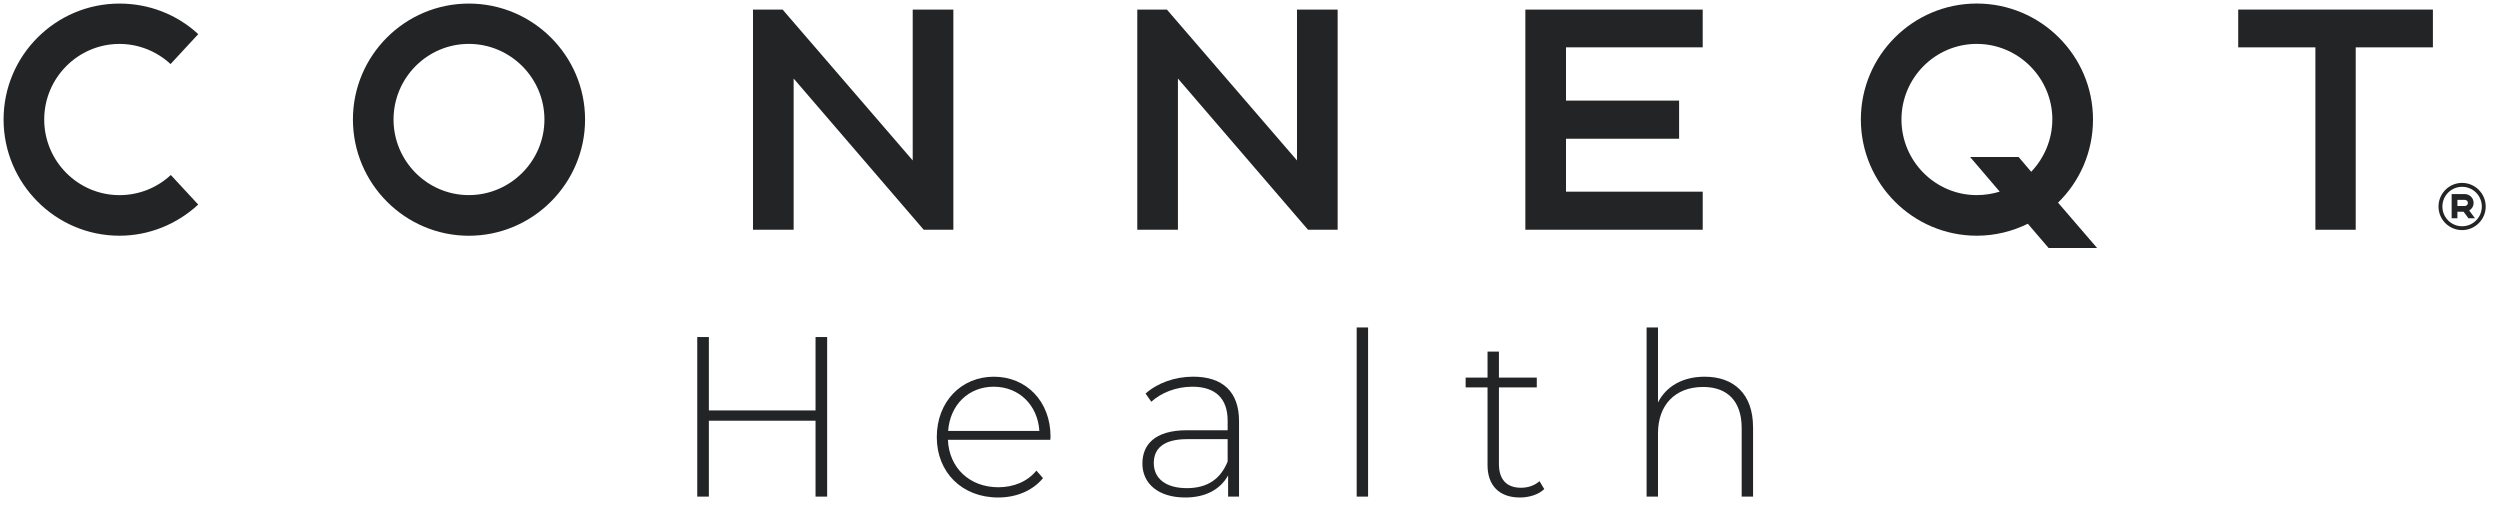 <?xml version="1.0" encoding="UTF-8"?>
<svg id="Layer_1" data-name="Layer 1" xmlns="http://www.w3.org/2000/svg" viewBox="0 0 700 142.37">
  <defs>
    <style>
      .cls-1 {
        fill: #222426;
        stroke-width: 0px;
      }
    </style>
  </defs>
  <g>
    <g>
      <path class="cls-1" d="M55.51,57.27c-6,5.56-13.85,8.73-22.05,8.73C15.56,66.01,1,51.36,1,33.46S15.56,1,33.46,1c8.2,0,16.05,3,22.05,8.56l-7.76,8.38c-3.88-3.61-8.99-5.64-14.29-5.64-11.64,0-21.08,9.53-21.08,21.17s9.44,21.17,21.08,21.17c5.38,0,10.49-2.03,14.37-5.64l7.68,8.29Z"/>
      <path class="cls-1" d="M163.82,33.46c0,17.91-14.64,32.55-32.54,32.55s-32.46-14.64-32.46-32.55S113.37,1,131.28,1s32.54,14.56,32.54,32.46ZM152.44,33.46c0-11.64-9.52-21.17-21.17-21.17s-21.08,9.53-21.08,21.17,9.44,21.17,21.08,21.17,21.17-9.53,21.17-21.17Z"/>
      <path class="cls-1" d="M266.93,64.33h-8.29l-36.42-42.34v42.34h-11.38V2.68h8.29l36.43,42.24V2.68h11.38v61.65Z"/>
      <path class="cls-1" d="M374.53,64.33h-8.29l-36.42-42.34v42.34h-11.38V2.68h8.29l36.43,42.24V2.68h11.38v61.65Z"/>
      <path class="cls-1" d="M438.48,13.26v14.9h31.67v10.68h-31.67v14.82h38.28v10.67h-49.66V2.68h49.66v10.58h-38.28Z"/>
      <path class="cls-1" d="M587.19,69.44h-13.58l-5.82-6.79c-4.32,2.12-9.17,3.35-14.29,3.35-17.91,0-32.46-14.64-32.46-32.55s14.56-32.46,32.46-32.46,32.54,14.56,32.54,32.46c0,9.09-3.71,17.38-9.79,23.29l10.94,12.7ZM574.66,33.46c0-11.64-9.52-21.17-21.17-21.17s-21.08,9.53-21.08,21.17,9.44,21.17,21.08,21.17c2.2,0,4.41-.35,6.43-.97l-8.29-9.7h13.58l3.53,4.14c3.61-3.79,5.91-9,5.91-14.64Z"/>
      <path class="cls-1" d="M681.21,2.68v10.58h-21.61v51.07h-11.29V13.26h-21.61V2.68h54.51Z"/>
    </g>
    <path class="cls-1" d="M696,57.83c0,3.64-2.98,6.6-6.62,6.6s-6.6-2.96-6.6-6.6,2.96-6.62,6.6-6.62,6.62,2.98,6.62,6.62ZM694.91,57.83c0-3.05-2.47-5.52-5.52-5.52s-5.52,2.47-5.52,5.52,2.47,5.52,5.52,5.52,5.52-2.47,5.52-5.52ZM691.39,58.95l1.61,2.17h-1.83l-1.36-1.83h-1.74v1.83h-1.61v-6.78h3.66c1.38,0,2.49,1.11,2.49,2.47,0,.91-.48,1.7-1.22,2.13ZM691.02,56.82c0-.48-.41-.86-.9-.86h-2.04v1.72h2.04c.48,0,.9-.38.9-.86Z"/>
  </g>
  <g>
    <path class="cls-1" d="M231.6,94.37v44.68h-3.25v-21.25h-29.87v21.25h-3.25v-44.68h3.25v20.55h29.87v-20.55h3.25Z"/>
    <path class="cls-1" d="M294.08,123.15h-28.66c.32,7.91,6.13,13.28,14.11,13.28,4.21,0,8.11-1.53,10.66-4.66l1.85,2.11c-2.94,3.57-7.53,5.42-12.57,5.42-10.08,0-17.17-7.02-17.17-16.91s6.83-16.91,15.96-16.91,15.89,6.89,15.89,16.79c0,.26-.06.58-.06.89ZM265.49,120.66h25.53c-.45-7.21-5.68-12.38-12.77-12.38s-12.25,5.11-12.77,12.38Z"/>
    <path class="cls-1" d="M346.93,117.92v21.13h-3.06v-5.94c-2.11,3.83-6.19,6.19-12,6.19-7.47,0-12-3.83-12-9.51,0-5.04,3.19-9.32,12.45-9.32h11.42v-2.68c0-6.19-3.38-9.51-9.89-9.51-4.6,0-8.74,1.72-11.49,4.21l-1.6-2.3c3.32-2.94,8.17-4.72,13.34-4.72,8.23,0,12.83,4.21,12.83,12.45ZM343.74,129.22v-6.26h-11.36c-6.89,0-9.32,2.87-9.32,6.7,0,4.34,3.38,7.02,9.26,7.02s9.51-2.68,11.42-7.47Z"/>
    <path class="cls-1" d="M379.87,91.69h3.19v47.36h-3.19v-47.36Z"/>
    <path class="cls-1" d="M432.4,136.94c-1.66,1.6-4.34,2.36-6.83,2.36-5.87,0-9.06-3.45-9.06-9.06v-21.76h-6.13v-2.75h6.13v-7.28h3.19v7.28h10.6v2.75h-10.6v21.45c0,4.28,2.11,6.64,6.19,6.64,1.98,0,3.83-.64,5.17-1.85l1.34,2.23Z"/>
    <path class="cls-1" d="M490.86,119.58v19.47h-3.19v-19.21c0-7.53-4.02-11.49-10.79-11.49-7.85,0-12.64,5.04-12.64,12.96v17.74h-3.19v-47.36h3.19v21c2.3-4.53,6.89-7.21,13.08-7.21,8.11,0,13.53,4.79,13.53,14.11Z"/>
  </g>
</svg>